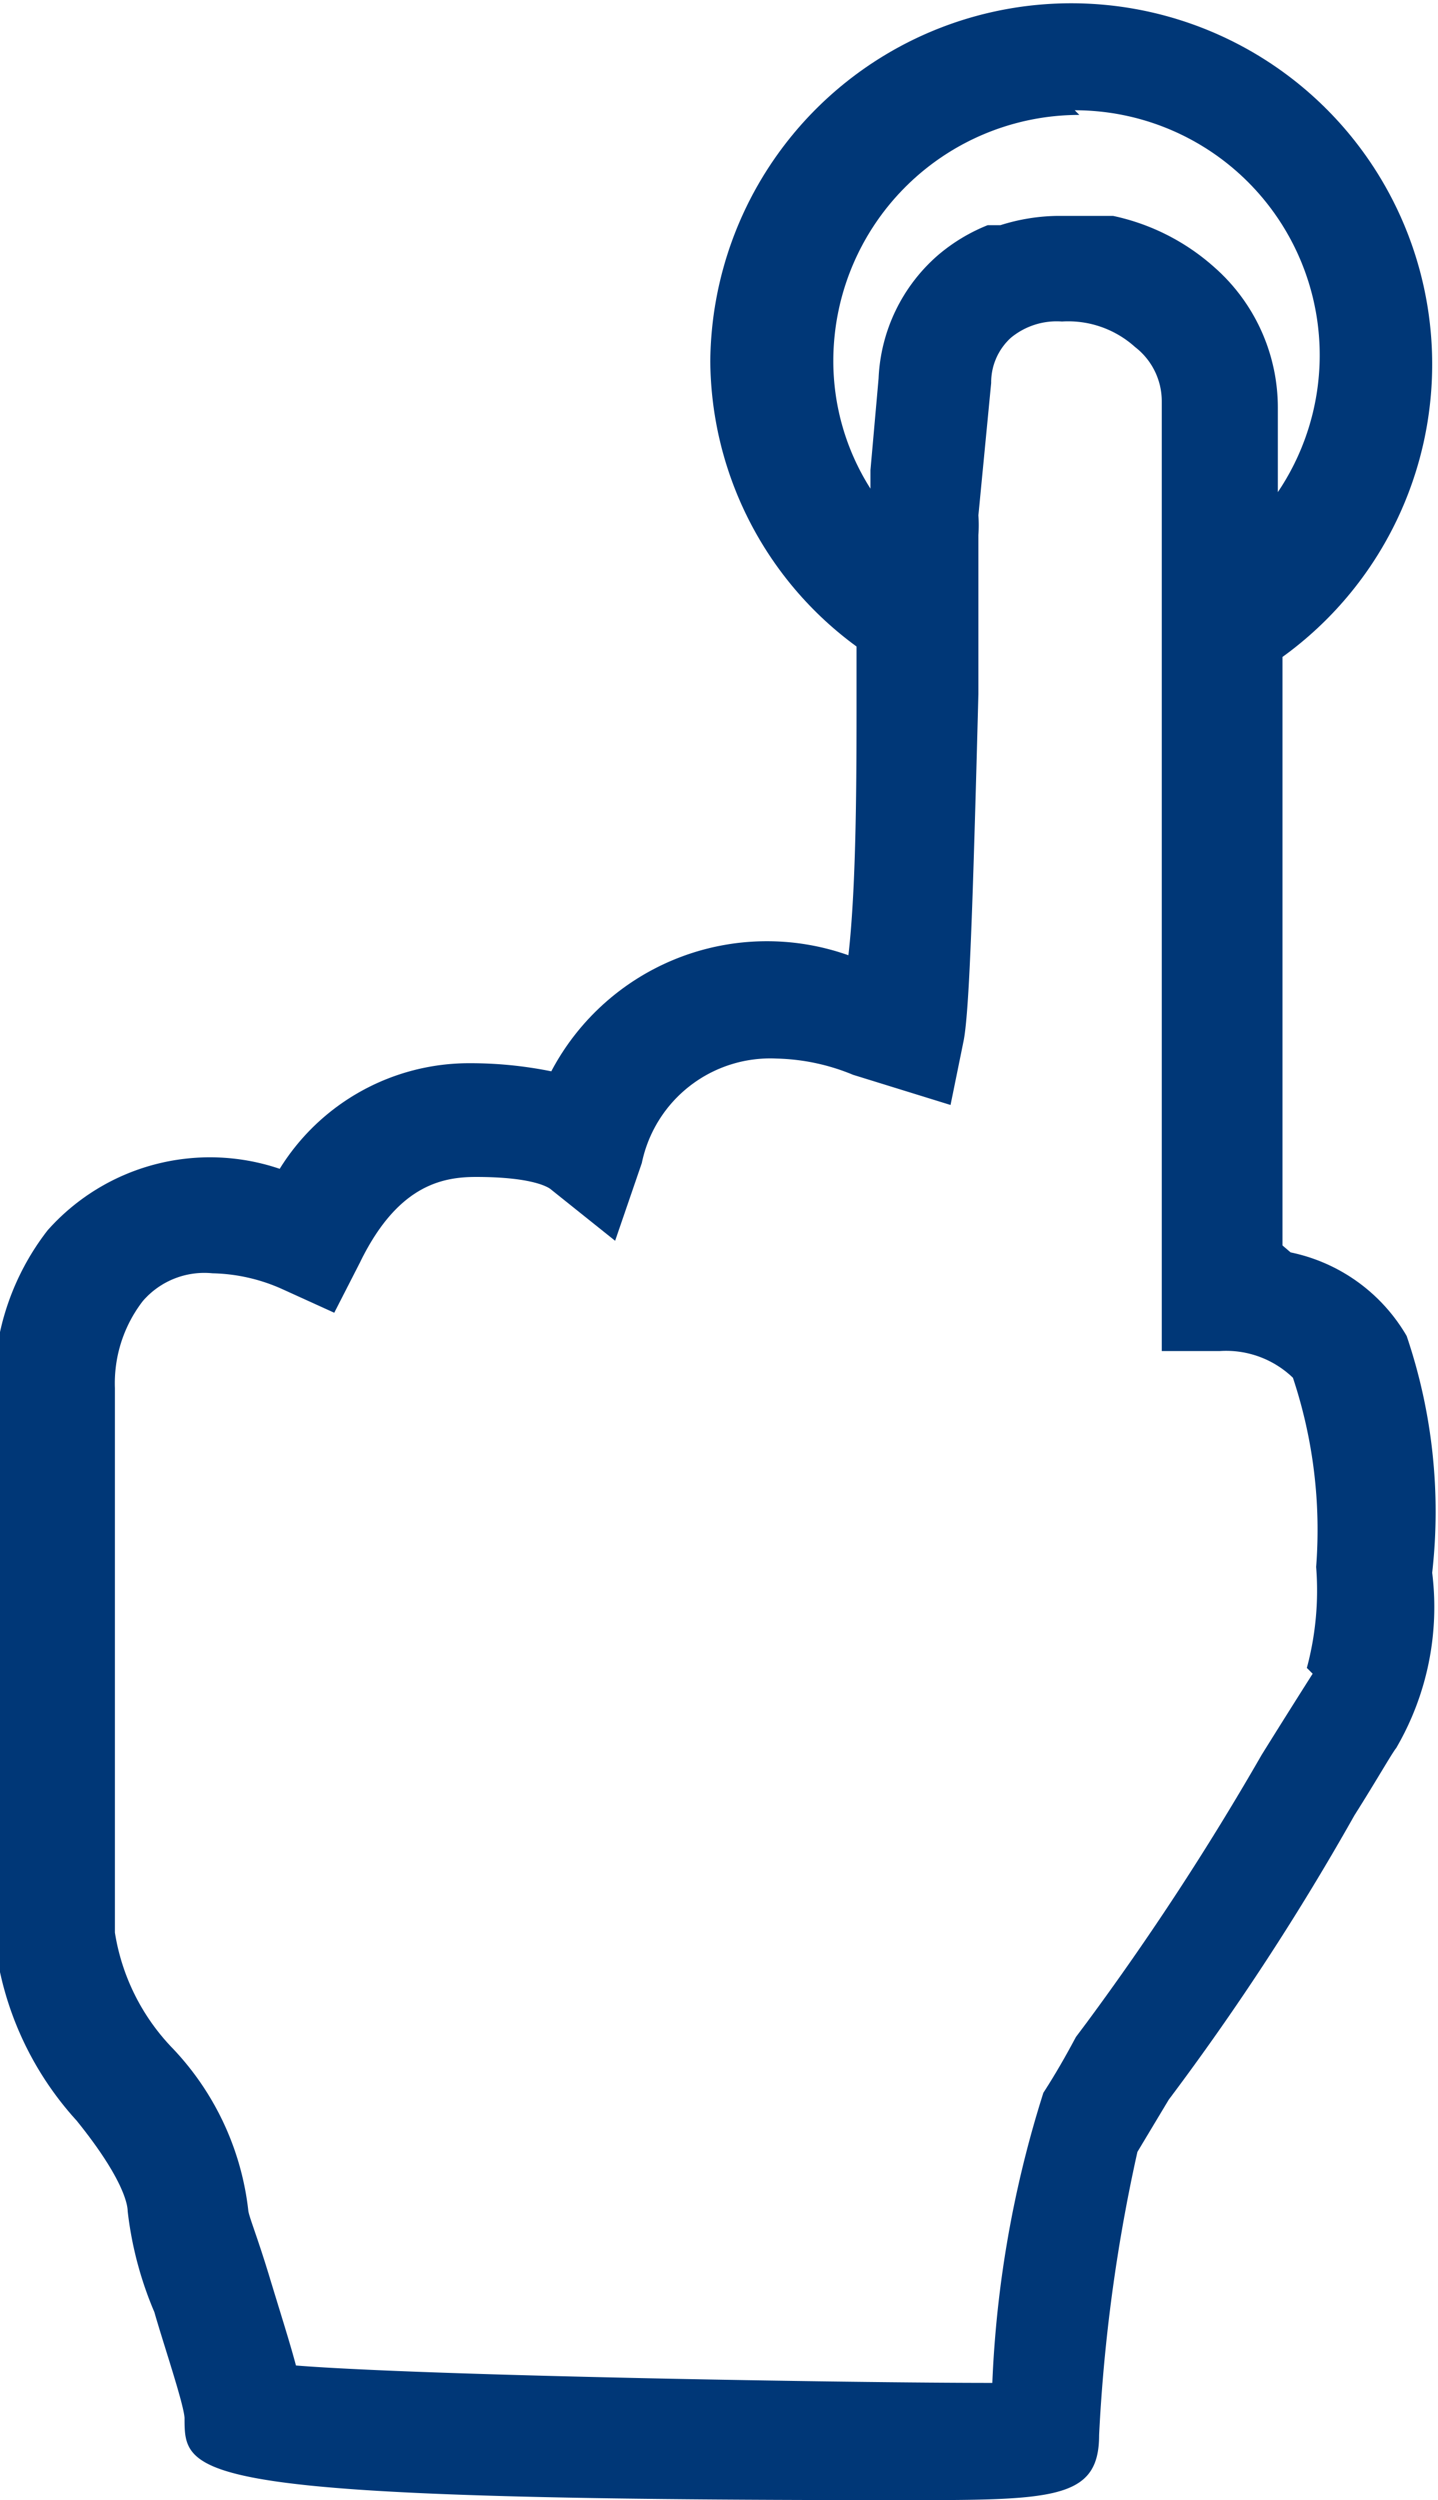 <svg id="Layer_1" data-name="Layer 1" xmlns="http://www.w3.org/2000/svg" xmlns:xlink="http://www.w3.org/1999/xlink" viewBox="0 0 12.39 21.54"><defs><clipPath id="clip-path" transform="translate(-676.88 -373.49)"><rect x="676.88" y="373.49" width="12.39" height="21.54" style="fill:none"/></clipPath></defs><title>touch</title><g style="clip-path:url(#clip-path)"><path d="M688.19,387.91s-.21.33-.44.7a24,24,0,0,1-1.51,2.31l-.09.12c-.08.15-.17.31-.28.48a9.53,9.53,0,0,0-.44,2.5c-1.18,0-4.87-.06-6-.15-.05-.19-.13-.44-.23-.77s-.17-.5-.18-.56a2.42,2.42,0,0,0-.65-1.4,1.85,1.85,0,0,1-.5-1v-4.69a1.16,1.16,0,0,1,.24-.75.7.7,0,0,1,.6-.24,1.54,1.54,0,0,1,.61.14l.44.2.22-.43c.32-.66.7-.74,1-.74.52,0,.64.1.65.11l.55.44.23-.67a1.13,1.13,0,0,1,1.16-.9,1.82,1.82,0,0,1,.66.14l.84.26.11-.54c.05-.23.08-1.1.13-3,0-.14,0-.28,0-.42v-.26c0-.19,0-.35,0-.49v-.2a1.23,1.23,0,0,0,0-.17l.11-1.14h0a.52.52,0,0,1,.17-.39.62.62,0,0,1,.44-.14.86.86,0,0,1,.63.22.59.59,0,0,1,.23.47v7.68l0,.5h.5a.83.83,0,0,1,.63.23,4.15,4.15,0,0,1,.2,1.63,2.57,2.57,0,0,1-.08.87m-2-13.42a2.11,2.11,0,0,1,1.75,3.29V377a1.61,1.61,0,0,0-.55-1.21,1.9,1.9,0,0,0-.87-.44h0l-.22,0H686a1.69,1.69,0,0,0-.5.08l-.11,0a1.54,1.54,0,0,0-.43.26,1.49,1.49,0,0,0-.51,1.06l-.07.79v.16a2.05,2.05,0,0,1-.32-1.11,2.12,2.12,0,0,1,2.12-2.11m1.75,9.74v-5.07A3.11,3.11,0,1,0,683,376.6a3.07,3.07,0,0,0,1.26,2.46c0,.14,0,.29,0,.45,0,.65,0,1.6-.07,2.21a2.1,2.1,0,0,0-2.56,1,3.52,3.52,0,0,0-.7-.07,1.92,1.92,0,0,0-1.64.91,1.87,1.87,0,0,0-2,.53,2.19,2.19,0,0,0-.46,1.38v4.69a2.77,2.77,0,0,0,.71,1.6c.42.52.44.74.44.78a3.11,3.11,0,0,0,.23.87c.08.28.25.78.26.91,0,.51,0,.71,6.16.71,1.32,0,1.72,0,1.72-.56a14.5,14.5,0,0,1,.33-2.44l.27-.45a22.32,22.32,0,0,0,1.6-2.45c.19-.3.32-.53.36-.58a2.41,2.41,0,0,0,.31-1.51A4.71,4.71,0,0,0,689,385a1.51,1.51,0,0,0-1-.72" transform="translate(-676.88 -373.49)" style="fill:#003777"/></g></svg>